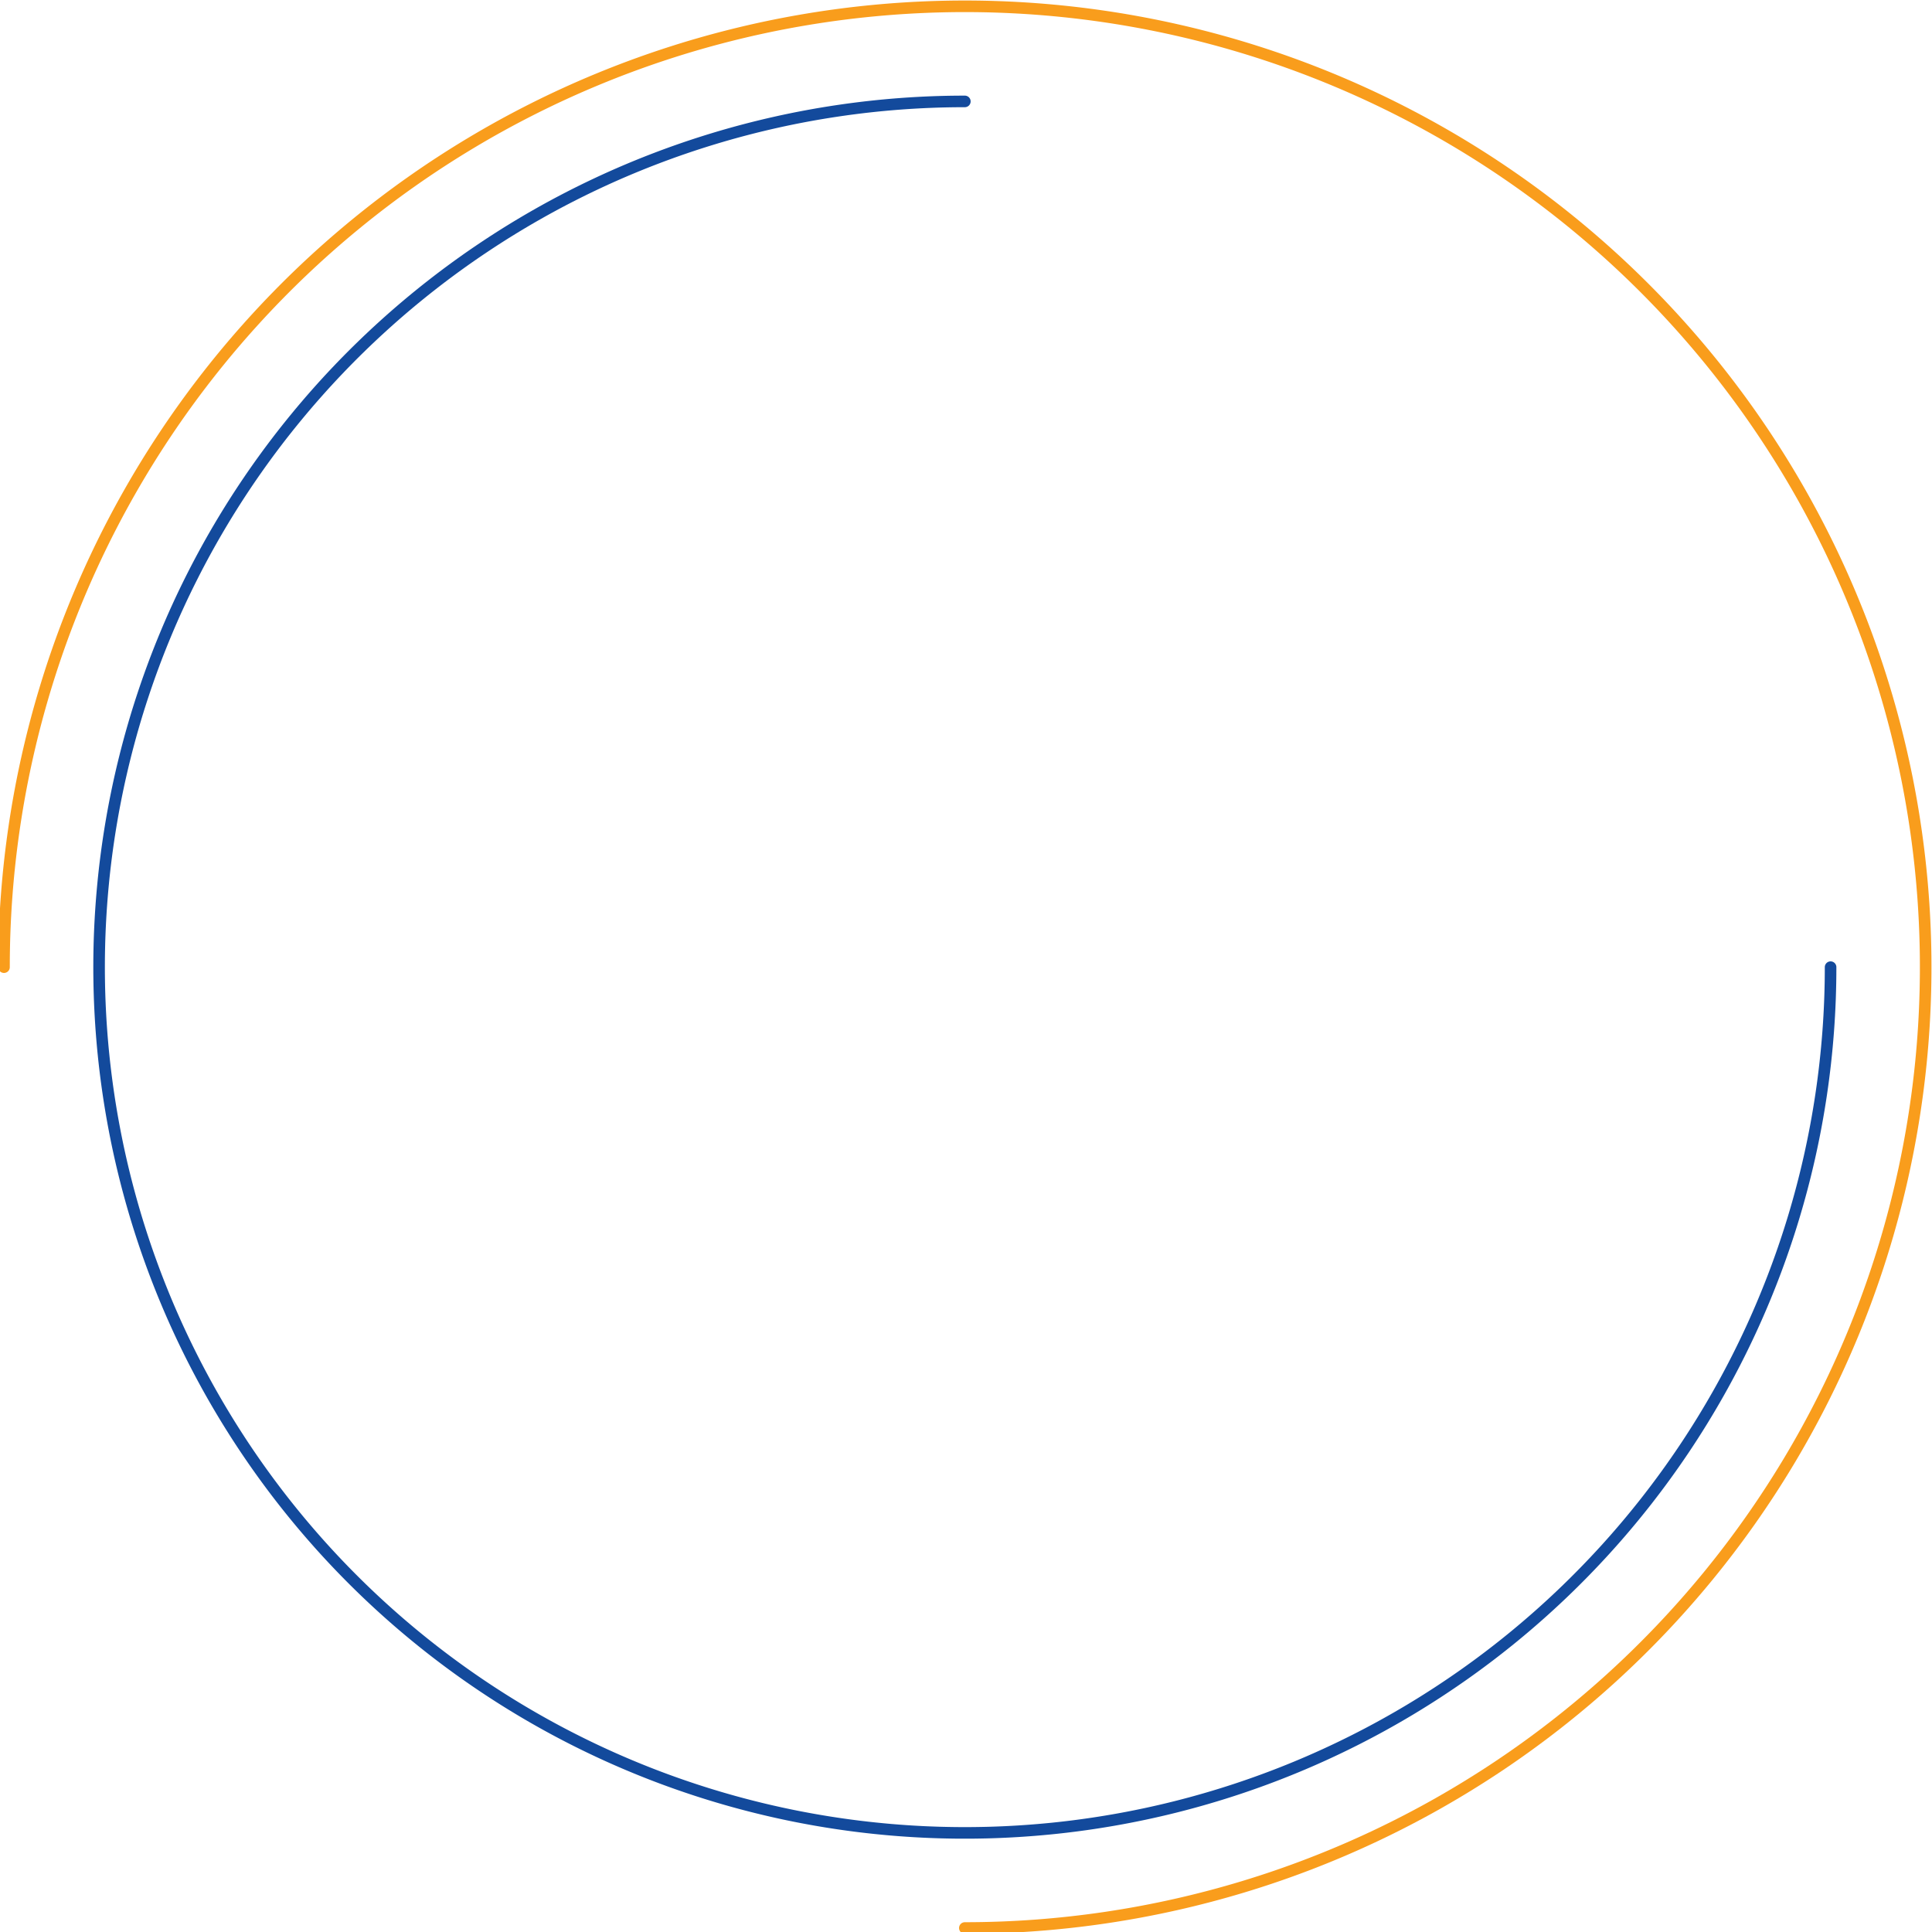 <svg xmlns="http://www.w3.org/2000/svg" width="334" height="334">
    <defs>
        <clipPath id="a">
            <path data-name="Retângulo 694" transform="translate(0 -.4)" fill="none" d="M0 0h334v334H0z"/>
        </clipPath>
    </defs>
    <g data-name="ELEMENTOS CIRCULOS">
        <g data-name="Grupo 3603" clip-path="url(#a)" fill="none" stroke-linecap="round" stroke-width="2" transform="translate(0 .4)">
            <path data-name="Caminho 13534" d="M166.8 332.907A166.108 166.108 0 1 0 .692 166.8" stroke="#f99d1c" stroke-miterlimit="10"/>
            <path data-name="Caminho 13535" d="M166.8 17.132A149.668 149.668 0 1 0 316.468 166.8" stroke="#134a9c" stroke-linejoin="round"/>
        </g>
    </g>
</svg>
